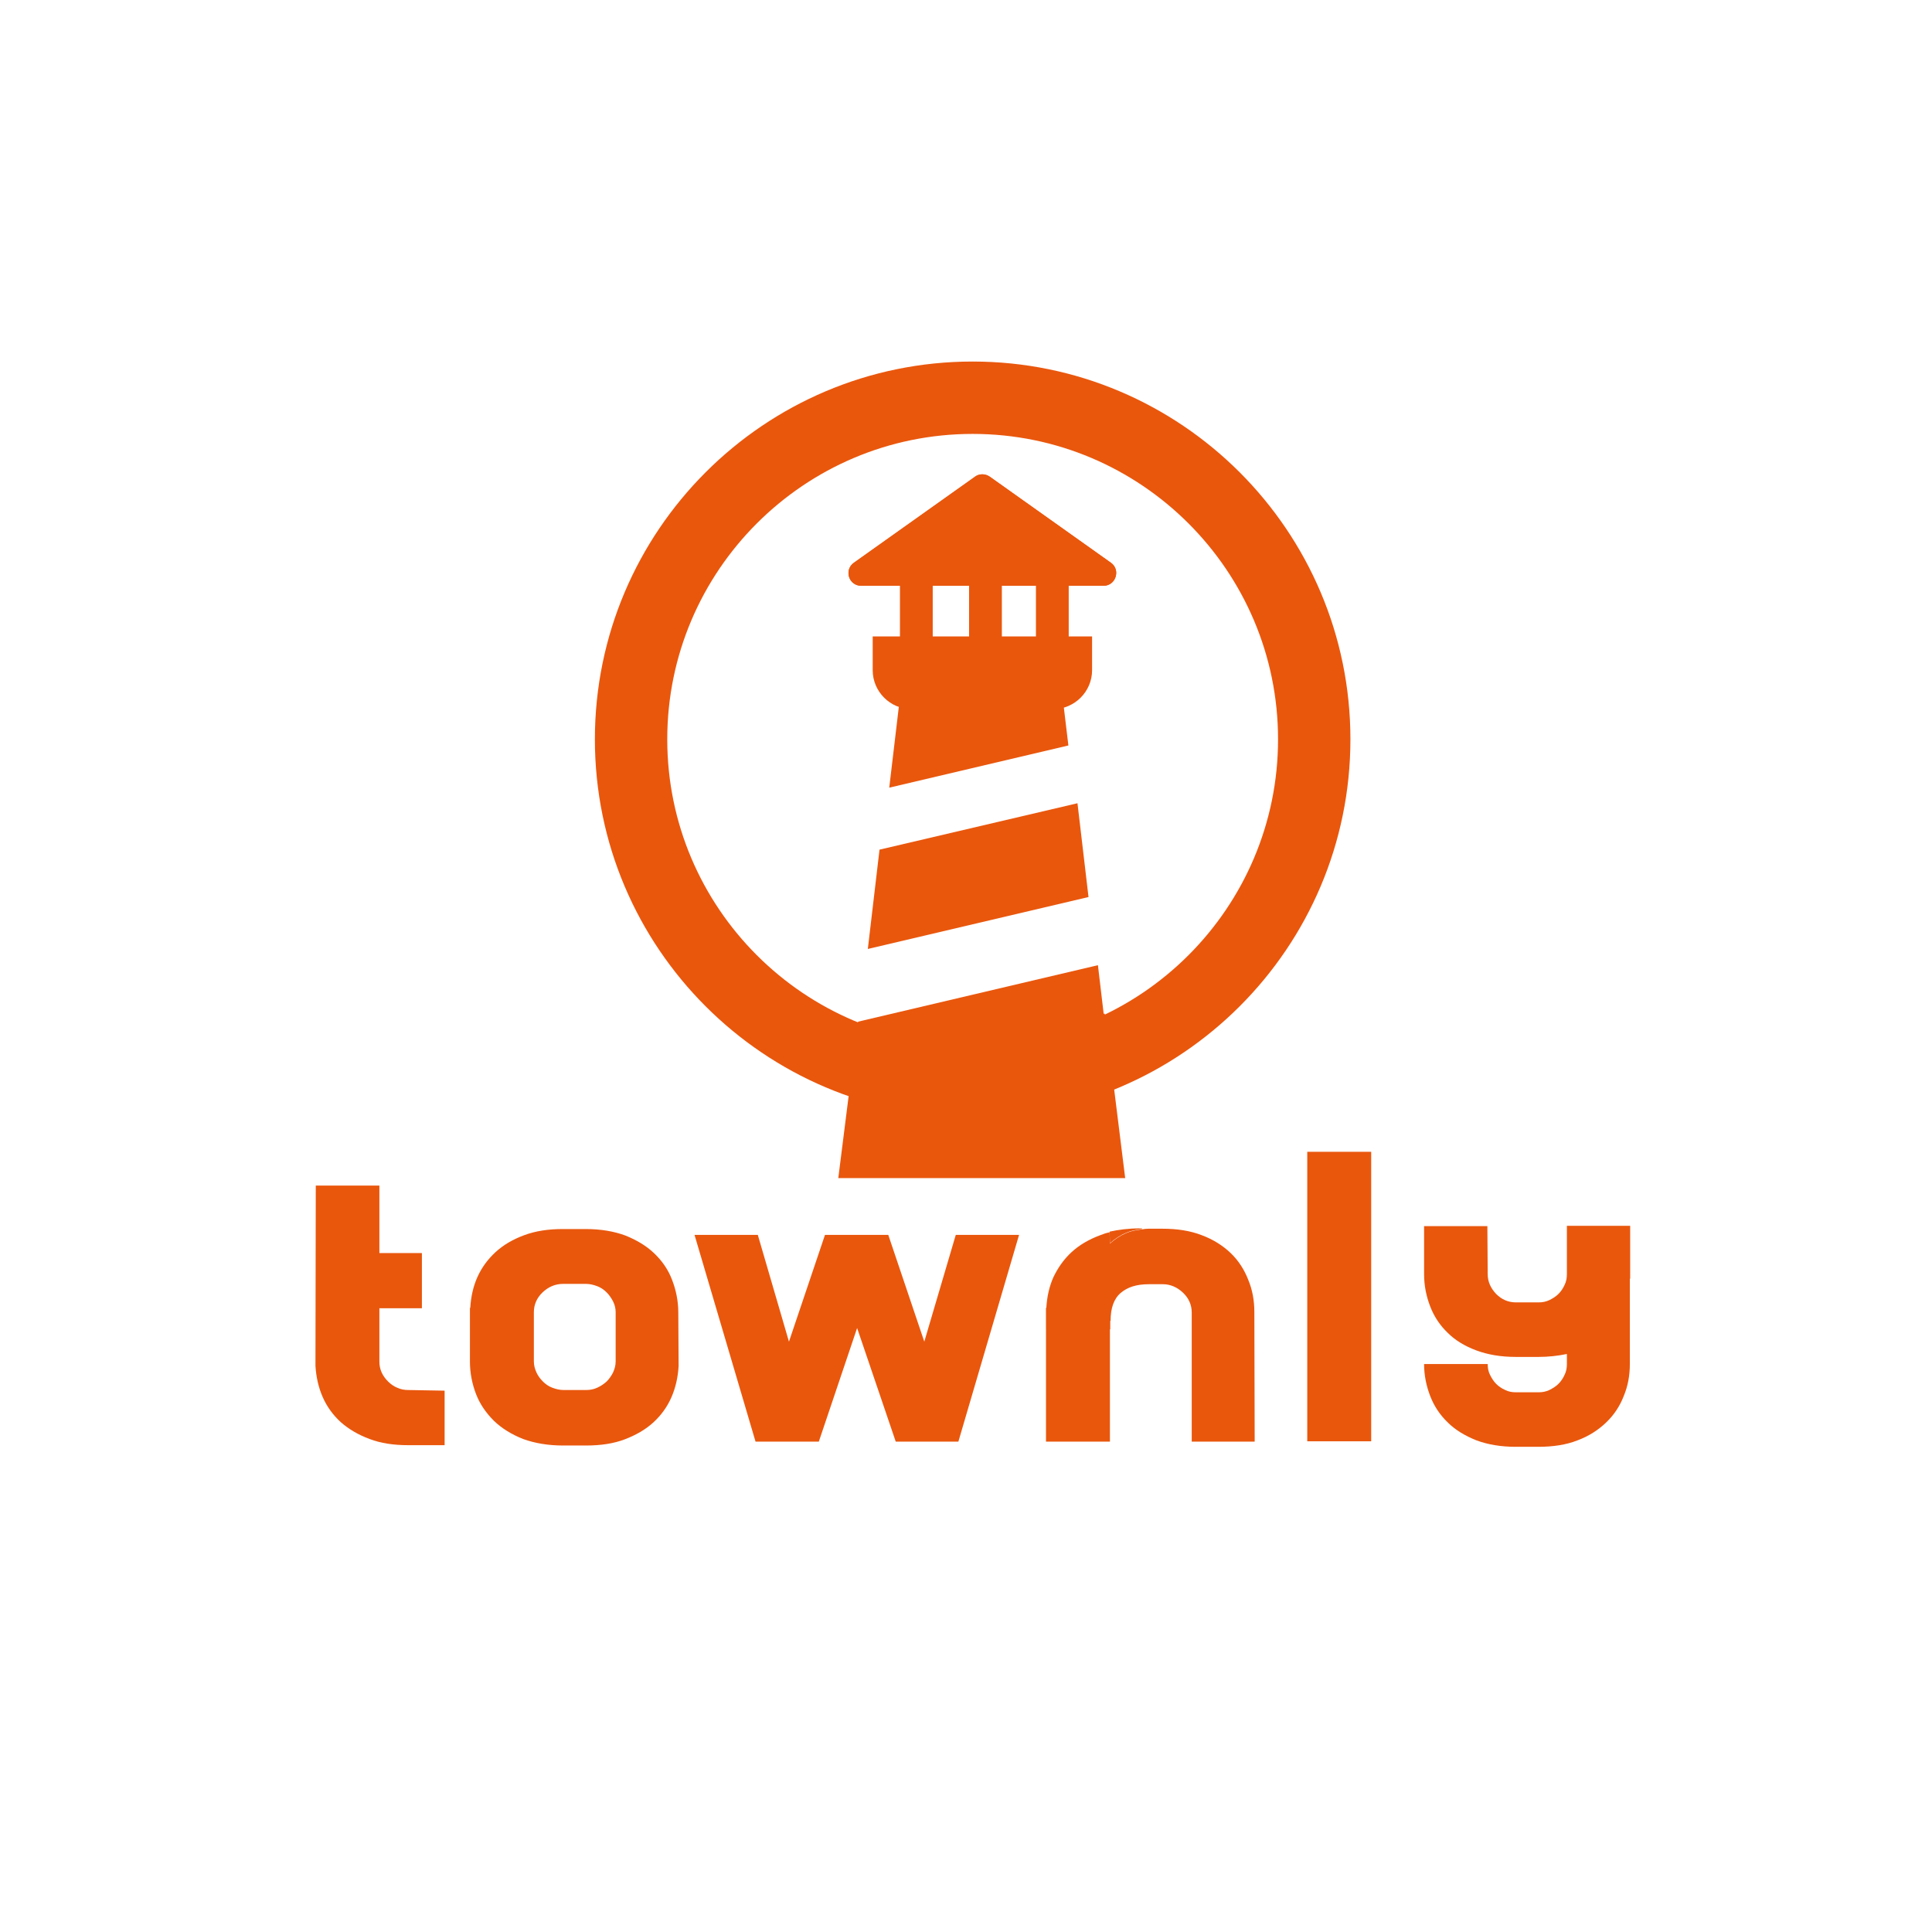 <?xml version="1.0" encoding="utf-8"?>
<!-- Generator: Adobe Illustrator 27.0.0, SVG Export Plug-In . SVG Version: 6.00 Build 0)  -->
<svg version="1.1" id="Livello_1" xmlns="http://www.w3.org/2000/svg" xmlns:xlink="http://www.w3.org/1999/xlink" x="0px" y="0px"
	 viewBox="0 0 595.3 595.3" style="enable-background:new 0 0 595.3 595.3;" xml:space="preserve">
<style type="text/css">
	.st0{fill:#E9570D;}
	.st1{fill:none;stroke:#FFFFFF;stroke-width:22.292;stroke-miterlimit:10;}
	.st2{fill:#FFFFFF;}
	.st3{fill:#8F3514;}
</style>
<g>
	<path class="st0" d="M117.6,422.9c0.5,1.1,1.2,2,2,2.8c0.8,0.8,1.8,1.5,2.8,1.9c1.1,0.5,2.2,0.7,3.4,0.7l11.2,0.2v16.8h-11.2
		c-4.5,0-8.5-0.6-11.9-1.9c-3.5-1.3-6.4-3-8.9-5.2c-2.4-2.2-4.3-4.8-5.6-7.8c-1.3-3-2-6.2-2.2-9.6l0.1-55.5h19.6v20.8H130v17h-13.1
		v16.4C116.9,420.7,117.1,421.8,117.6,422.9z"/>
	<path class="st0" d="M209.1,420.9c-0.2,3.4-0.9,6.6-2.2,9.6c-1.3,3-3.2,5.6-5.6,7.8c-2.4,2.2-5.4,3.9-8.8,5.2
		c-3.4,1.3-7.4,1.9-11.9,1.9h-7.1c-4.6,0-8.7-0.7-12.3-2c-3.5-1.4-6.5-3.2-9-5.6c-2.4-2.4-4.3-5.1-5.5-8.2c-1.2-3.1-1.9-6.5-1.9-10
		V403h0.1c0.2-3.4,0.9-6.6,2.2-9.5s3.2-5.5,5.6-7.7c2.4-2.2,5.3-3.9,8.8-5.2c3.5-1.3,7.4-1.9,11.9-1.9h7.1c4.6,0,8.7,0.7,12.2,2
		c3.5,1.4,6.5,3.2,8.9,5.5c2.4,2.3,4.3,5,5.5,8.2c1.2,3.1,1.9,6.5,1.9,10l0.1,16.6H209.1z M180.6,428.3c1.2,0,2.3-0.2,3.4-0.7
		s2-1.1,2.9-1.9c0.8-0.8,1.5-1.8,2-2.8c0.5-1.1,0.8-2.2,0.8-3.4v-15.2c0-1.2-0.3-2.3-0.8-3.3s-1.2-2-2-2.8c-0.8-0.8-1.8-1.5-2.9-1.9
		s-2.2-0.7-3.4-0.7h-7.1c-2.4,0-4.5,0.9-6.3,2.6c-1.8,1.7-2.7,3.8-2.7,6.1v15.2c0,1.2,0.3,2.3,0.8,3.4c0.5,1.1,1.2,2,2,2.8
		c0.8,0.8,1.8,1.5,2.9,1.9s2.2,0.7,3.4,0.7H180.6z"/>
	<path class="st0" d="M314,380.5l-18.7,63.7H276l-11.9-35l-11.8,35h-19.5L214,380.5h19.5l9.6,32.9l11.1-32.9h0.1h19.4l11.1,32.9
		l9.7-32.9H314z"/>
	<path class="st0" d="M422.5,444.1h-19.7v-89.2h19.7V444.1z"/>
	<path class="st0" d="M502.2,394v26.3c0,3.5-0.6,6.8-1.9,9.9c-1.2,3.1-3,5.8-5.4,8.1c-2.4,2.3-5.3,4.2-8.8,5.5
		c-3.5,1.4-7.6,2-12.1,2H467c-4.6,0-8.6-0.7-12.1-2c-3.5-1.4-6.5-3.2-8.8-5.5c-2.4-2.3-4.2-5-5.4-8.1c-1.2-3.1-1.9-6.4-1.9-9.9h19.6
		c0,1.2,0.2,2.3,0.7,3.3c0.5,1,1.1,2,1.9,2.8s1.7,1.4,2.8,1.9c1,0.5,2.1,0.7,3.3,0.7h7c1.2,0,2.2-0.2,3.3-0.7c1-0.5,2-1.1,2.8-1.9
		s1.4-1.7,1.9-2.8c0.5-1,0.7-2.1,0.7-3.3v-3.1c-2.9,0.6-5.8,0.9-8.7,0.9H467c-4.6,0-8.6-0.7-12.1-2c-3.5-1.3-6.5-3.1-8.8-5.4
		c-2.4-2.3-4.2-5-5.4-8.1c-1.2-3.1-1.9-6.4-1.9-10v-14.8h19.5l0.1,14.8c0,2.3,0.9,4.3,2.6,6.1c1.7,1.7,3.7,2.6,6.1,2.6h7
		c1.2,0,2.2-0.2,3.3-0.7c1-0.5,2-1.1,2.8-1.9c0.8-0.8,1.4-1.7,1.9-2.8c0.5-1,0.7-2.1,0.7-3.3v-9.4v-5.5h19.5V394z"/>
	<rect x="322.4" y="403" class="st0" width="0.1" height="6.6"/>
	<path class="st0" d="M342,383.1c1.5-1.4,3.2-2.5,5.1-3.3c1.4-0.6,3.1-0.9,4.8-1.1v-0.2H351c-3.3,0-6.3,0.4-9.1,1h0L342,383.1z"/>
	<path class="st0" d="M386.6,444.1l-0.1-39.8c0-3.6-0.6-6.9-1.9-10c-1.2-3.1-3-5.9-5.4-8.2c-2.4-2.3-5.4-4.2-8.9-5.5
		c-3.6-1.4-7.6-2-12.2-2h-4.3c-0.7,0-1.3,0.1-1.9,0.2c-1.8,0.2-3.4,0.5-4.8,1.1c-1.9,0.8-3.6,1.9-5.1,3.3l-0.1-3.5h0
		c-1,0.2-1.9,0.5-2.9,0.9c-3.5,1.3-6.4,3-8.8,5.2c-2.4,2.2-4.2,4.8-5.6,7.7c-1.3,2.9-2,6.1-2.2,9.5h-0.1v6.6v34.6H342v-34.6h0.1V407
		h0.1c0-3.9,1-6.8,3.1-8.6c2.1-1.8,4.9-2.7,8.7-2.7h4.3c2.3,0,4.4,0.9,6.2,2.6c1.8,1.7,2.7,3.8,2.7,6.1v39.8H386.6z"/>
</g>
<path class="st0" d="M299.7,344.2c-64.2,0-116.4-52.2-116.4-116.4s52.2-116.4,116.4-116.4c64.2,0,116.4,52.2,116.4,116.4
	S363.9,344.2,299.7,344.2z M299.7,133.7c-51.9,0-94.1,42.2-94.1,94.1s42.2,94.1,94.1,94.1s94.1-42.2,94.1-94.1
	S351.6,133.7,299.7,133.7z"/>
<path class="st0" d="M324.5,218.5h-43.6c-6.6,0-12-5.4-12-12v-10.4h67.6v10.4C336.5,213.1,331.1,218.5,324.5,218.5z"/>
<rect x="298.6" y="168.2" class="st0" width="10.1" height="30.5"/>
<rect x="319.2" y="168.2" class="st0" width="10.1" height="30.5"/>
<path class="st0" d="M300.4,146.9l-37.3,26.5c-3.1,2.2-1.6,7.1,2.3,7.1H340c3.8,0,5.4-4.9,2.3-7.1l-37.3-26.5
	C303.6,145.9,301.7,145.9,300.4,146.9z"/>
<polygon class="st0" points="264.4,314.8 260.4,348.1 344.3,348.1 338.3,297.4 "/>
<polygon class="st0" points="262.5,329.7 258.3,363 346.7,363 340.4,312.3 "/>
<polygon class="st0" points="332,247.5 271,261.8 267.4,292.4 335.4,276.4 "/>
<polygon class="st0" points="329.2,229.7 325.9,202.2 278.8,202.2 274,242.7 "/>
<rect x="277.3" y="167.5" class="st0" width="10.1" height="30.5"/>
<path class="st0" d="M300.4,146.9l-37.3,26.5c-3.1,2.2-1.6,7.1,2.3,7.1H340c3.8,0,5.4-4.9,2.3-7.1l-37.3-26.5
	C303.6,145.9,301.7,145.9,300.4,146.9z"/>
</svg>
